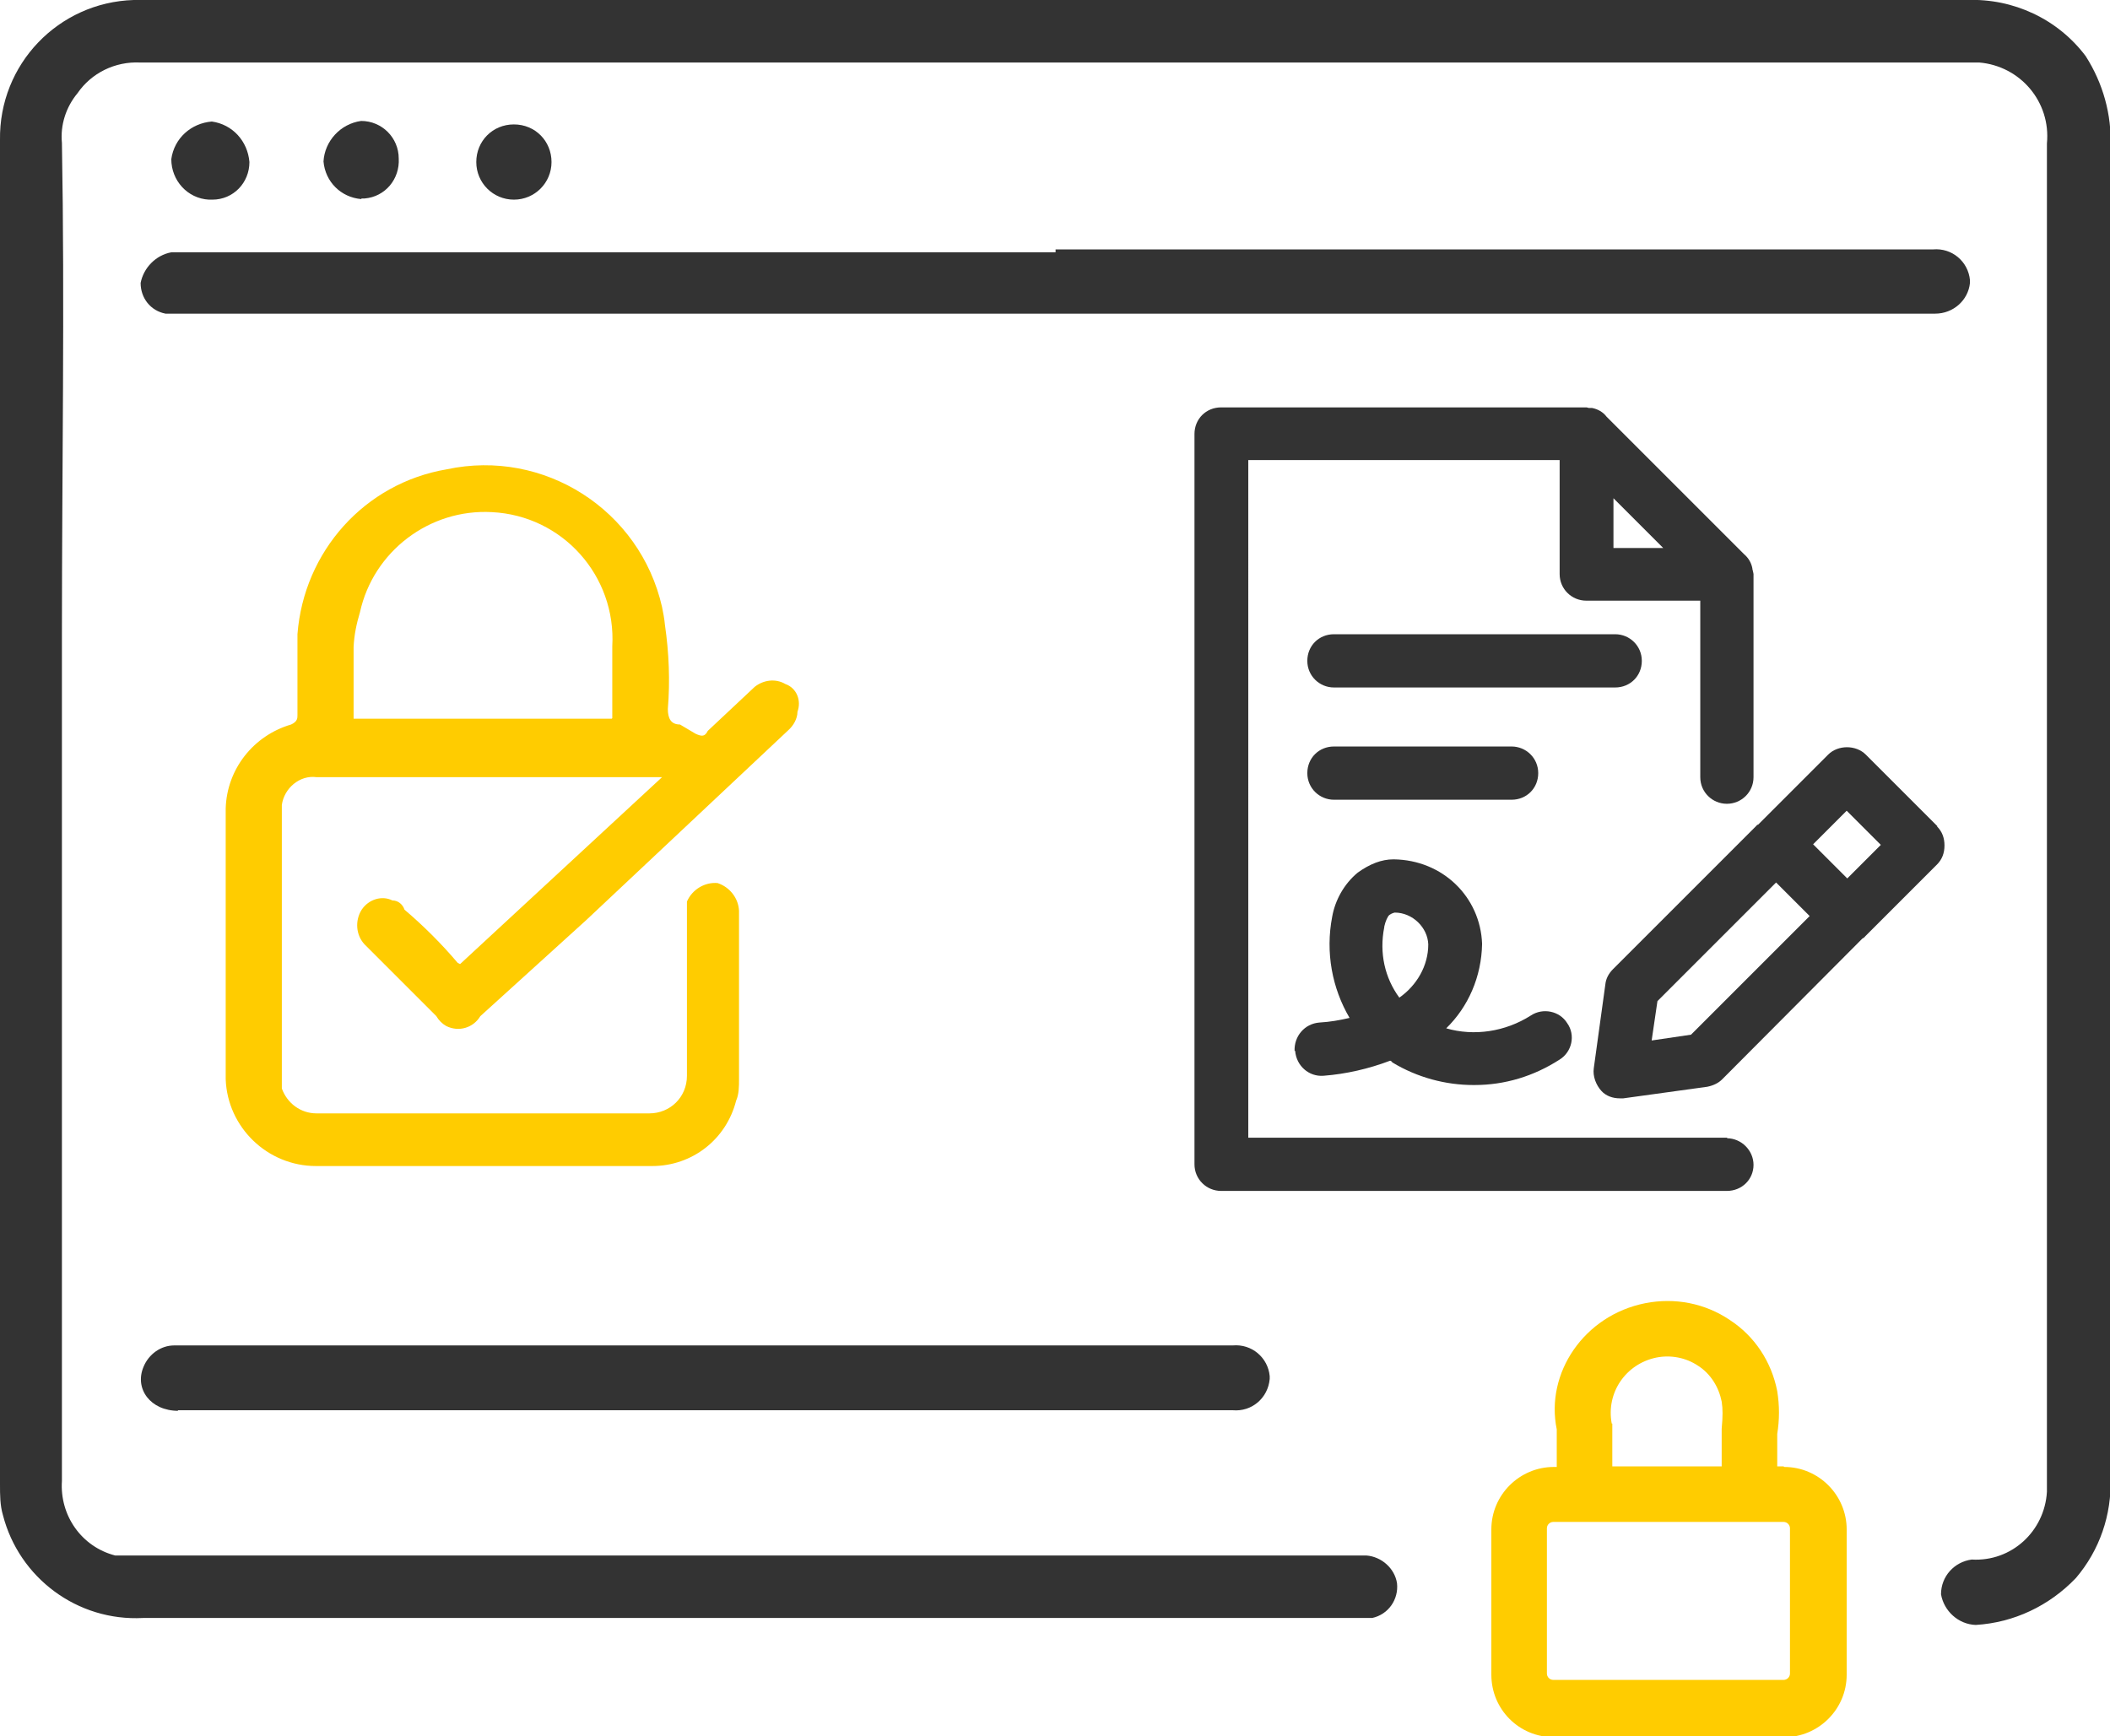 <?xml version="1.0" encoding="UTF-8"?>
<svg id="Layer_2" data-name="Layer 2" xmlns="http://www.w3.org/2000/svg" viewBox="0 0 36.46 30">
  <defs>
    <style>
      .cls-1 {
        fill: #333;
      }

      .cls-1, .cls-2 {
        stroke-width: 0px;
      }

      .cls-2 {
        fill: #fc0;
      }
    </style>
  </defs>
  <g id="Layer_1-2" data-name="Layer 1">
    <g id="Layer_1-2" data-name="Layer 1-2">
      <g>
        <g>
          <path class="cls-1" d="m29.85,19.66h-8.28V7.95h5.38v1.97c0,.26.21.46.46.46h1.97v3.05c0,.26.21.46.46.46s.46-.2.46-.46v-3.51s-.01-.06-.02-.09c0,0,0,0,0-.01-.02-.1-.07-.18-.14-.24l-2.38-2.38c-.06-.08-.15-.13-.25-.15-.02,0-.03,0-.05,0-.02,0-.03-.01-.05-.01h-6.31c-.26,0-.46.2-.46.46v12.62c0,.26.21.46.46.46h8.74c.26,0,.46-.2.46-.45s-.21-.46-.46-.46Zm-1.97-11.05l.86.86h-.86v-.86Z"/>
          <path class="cls-1" d="m26.12,13.82c.26,0,.46-.2.46-.46s-.21-.46-.46-.46h-3.07c-.26,0-.46.2-.46.46s.21.46.46.46h3.07Z"/>
          <path class="cls-1" d="m28.37,11.42c0-.26-.21-.46-.46-.46h-4.86c-.26,0-.46.2-.46.46s.21.46.46.46h4.86c.26,0,.46-.2.46-.46Z"/>
          <path class="cls-1" d="m22.38,18.16c.02.26.24.45.49.43.39-.03.78-.12,1.15-.26.02,0,.03.02.04.03.43.26.92.39,1.4.39h.02c.52,0,1.02-.15,1.47-.44.21-.13.28-.42.13-.63-.13-.21-.42-.27-.63-.13-.44.28-.98.36-1.46.22.38-.37.61-.89.62-1.46-.03-.81-.68-1.45-1.53-1.46-.21,0-.41.08-.62.23-.24.2-.39.48-.44.76-.12.62,0,1.24.3,1.75-.17.04-.34.07-.52.08-.26.02-.44.24-.43.49Zm1.54-2.15c.02-.09.06-.18.09-.2.04-.03.09-.04.09-.04.31,0,.57.26.58.55,0,.37-.2.71-.5.92-.25-.34-.35-.77-.26-1.22Z"/>
          <path class="cls-1" d="m33.48,14.28l-1.24-1.24c-.17-.17-.48-.17-.65,0l-1.21,1.21s-.02,0-.03.02l-2.48,2.48c-.07.07-.12.16-.13.26l-.2,1.45c-.02.14.04.29.13.39.08.09.2.13.32.13h0s.06,0,.06,0l1.45-.2c.1-.02.19-.06.26-.13l2.42-2.43s.04-.02.05-.04l1.24-1.24c.09-.09.13-.2.13-.33s-.04-.24-.13-.33Zm-4.26,3.6l-.68.1.1-.68,2.05-2.05.29.29.29.29-2.05,2.05Zm2.7-2.7l-.59-.59.58-.58.59.59-.58.58Z"/>
          <path class="cls-1" d="m36.04.97c-.48-.64-1.25-1-2.05-.97H2.31C1.01.04-.02,1.11,0,2.42v23.23c0,.18,0,.36.05.53.28,1.09,1.29,1.84,2.42,1.78h21.24c.28-.06.46-.32.43-.6-.04-.26-.27-.46-.53-.48H1.99c-.58-.15-.96-.69-.92-1.29v-14.63c0-2.85.05-5.7,0-8.49-.03-.31.07-.62.27-.86.24-.35.65-.55,1.08-.53h31.78c.71.06,1.24.68,1.17,1.4v23.3c-.04.68-.61,1.21-1.3,1.17-.3.04-.53.29-.53.6.05.29.3.52.6.53.66-.04,1.27-.33,1.73-.81.41-.48.62-1.09.6-1.73V2.53c.02-.55-.13-1.09-.43-1.56Z"/>
          <path class="cls-1" d="m2.43,4.89c0,.26.17.48.43.53h30.58c.31,0,.57-.23.6-.53v-.05c-.03-.32-.31-.56-.64-.53h-15.16v.05H2.96c-.27.05-.48.27-.53.53Z"/>
          <path class="cls-1" d="m3.07,24.37h18.23c.33.03.61-.21.64-.54v-.05c-.03-.32-.31-.56-.64-.53H3.01c-.23,0-.44.15-.53.37-.16.38.12.76.6.76Z"/>
          <path class="cls-1" d="m9.53,2.8c0-.36-.28-.65-.65-.65s-.65.29-.65.65.29.65.65.65.65-.29.65-.65Z"/>
          <path class="cls-1" d="m3.67,3.45c.36,0,.64-.29.64-.65h0c-.03-.36-.29-.65-.65-.7-.36.03-.65.29-.7.65,0,.37.28.68.65.7h.05Z"/>
          <path class="cls-1" d="m6.25,3.43h.05c.36-.03.61-.34.59-.69,0-.36-.29-.65-.65-.65-.36.05-.63.35-.65.7.03.35.3.62.65.65h0Z"/>
        </g>
        <path class="cls-2" d="m7.95,16.66l3.49-3.23h-5.97c-.29-.04-.56.19-.6.48v4.9c.09.25.32.43.6.43h5.75c.36,0,.65-.28.65-.65h0v-3.01c.09-.21.31-.34.53-.32.21.07.36.26.37.48v2.91c0,.12,0,.26-.05.37-.17.67-.76,1.13-1.45,1.13h-5.81c-.84,0-1.53-.67-1.56-1.5v-4.68c.02-.68.48-1.26,1.13-1.45.11-.05.11-.11.11-.16v-1.4c.11-1.43,1.16-2.61,2.58-2.85,1.68-.36,3.34.7,3.72,2.38.02.1.04.2.05.31.07.48.09.97.05,1.45,0,.16.05.27.21.27l.27.16c.11.05.16.05.21-.05l.81-.76c.15-.12.36-.15.53-.05.2.07.28.29.21.48,0,.12-.07.24-.16.32l-3.49,3.28-1.83,1.66c-.12.2-.37.28-.59.17-.07-.04-.13-.1-.17-.17l-1.24-1.24c-.15-.16-.17-.41-.05-.6.12-.18.35-.25.53-.16.1,0,.18.07.21.16.33.28.64.59.92.92h0Zm2.63-4.25v-1.24c.07-1.22-.86-2.26-2.08-2.32-1.08-.06-2.05.68-2.28,1.73-.06.2-.1.39-.11.6v1.24h4.46Z"/>
        <path class="cls-2" d="m30.82,25.34h-.11v-.56c.04-.25.04-.49,0-.74-.1-.51-.39-.95-.82-1.23-.43-.29-.95-.39-1.46-.29-1.06.21-1.73,1.21-1.53,2.18v.65h-.05c-.59,0-1.08.48-1.08,1.08v2.51c0,.6.48,1.08,1.08,1.08h3.98c.59,0,1.08-.48,1.08-1.08v-2.51c0-.59-.48-1.08-1.08-1.08Zm-2.97-.74c-.1-.53.24-1.03.77-1.14.25-.05.51,0,.72.14.22.14.36.37.41.62.02.13.02.25,0,.47v.65h-1.89v-.74Zm3.08,4.32c0,.06-.05.11-.11.11h-3.98c-.06,0-.11-.05-.11-.11v-2.51c0-.06.05-.11.11-.11h3.98c.06,0,.11.05.11.11v2.51Z"/>
      </g>
    </g>
  </g>
</svg>